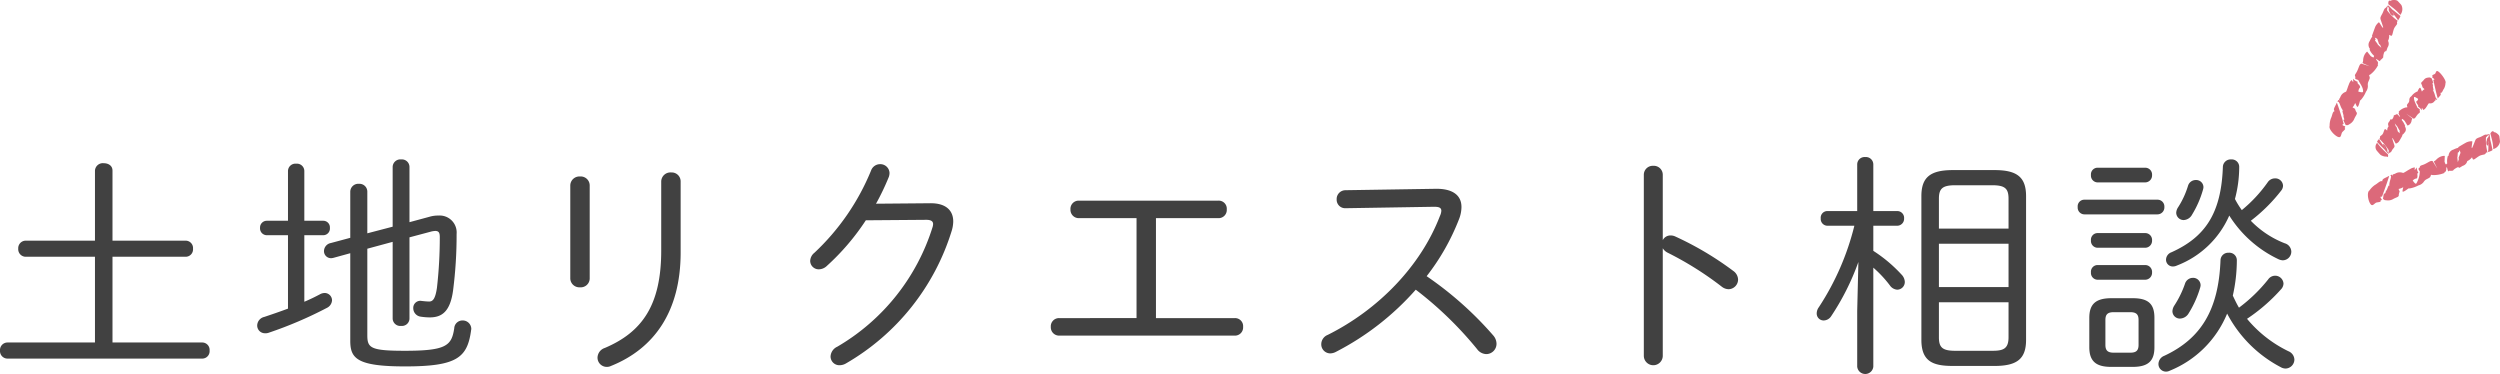 <svg xmlns="http://www.w3.org/2000/svg" width="422.247" height="63.167" viewBox="0 0 422.247 63.167">
  <g id="グループ_8" data-name="グループ 8" transform="translate(-780.461 -3844.948)">
    <path id="パス_19" data-name="パス 19" d="M21.32-2.12V-16.6H33.68a1.248,1.248,0,0,0,1.24-1.36,1.248,1.248,0,0,0-1.24-1.36H21.32V-31.16c0-.84-.72-1.24-1.48-1.24a1.331,1.331,0,0,0-1.48,1.24v11.84H6.64A1.273,1.273,0,0,0,5.4-17.96,1.273,1.273,0,0,0,6.64-16.6H18.36V-2.12H3.56A1.273,1.273,0,0,0,2.32-.76,1.273,1.273,0,0,0,3.56.6H36.48A1.248,1.248,0,0,0,37.72-.76a1.248,1.248,0,0,0-1.24-1.36ZM64.36-20.56V-27.6a1.321,1.321,0,0,0-1.4-1.32,1.353,1.353,0,0,0-1.48,1.36v7.76l-3.28.88a1.412,1.412,0,0,0-1.16,1.36,1.187,1.187,0,0,0,1.24,1.2,2.064,2.064,0,0,0,.44-.08l2.76-.76V-2.4c0,2.96,1.12,4.32,9.24,4.32,8.72,0,10.52-1.44,11.16-6.04,0-.08.04-.2.04-.28a1.44,1.44,0,0,0-1.48-1.44,1.387,1.387,0,0,0-1.4,1.32c-.44,2.92-1.32,3.8-8.32,3.8-5.84,0-6.36-.48-6.36-2.64v-14.6l4.28-1.16v13a1.29,1.29,0,0,0,1.44,1.2,1.276,1.276,0,0,0,1.4-1.2V-19.88l3.6-.96a3.231,3.231,0,0,1,.76-.12c.6,0,.76.32.76,1.04a75.245,75.245,0,0,1-.48,8.56c-.28,1.92-.72,2.32-1.32,2.32a10.582,10.582,0,0,1-1.08-.08c-.12,0-.28-.04-.4-.04a1.187,1.187,0,0,0-1.2,1.24A1.443,1.443,0,0,0,73.4-6.48a10.125,10.125,0,0,0,1.52.12c2.08,0,3.44-1.04,3.92-4.52a73.076,73.076,0,0,0,.6-9.56,2.868,2.868,0,0,0-3.08-3.12,5.044,5.044,0,0,0-1.48.2l-3.4.92V-31.8a1.282,1.282,0,0,0-1.4-1.24,1.3,1.3,0,0,0-1.44,1.24v10.12Zm-10.64.32h3.16a1.132,1.132,0,0,0,1.16-1.24,1.12,1.12,0,0,0-1.16-1.2H53.72v-8.4a1.248,1.248,0,0,0-1.36-1.24,1.261,1.261,0,0,0-1.4,1.24v8.4H47.4a1.143,1.143,0,0,0-1.16,1.2,1.154,1.154,0,0,0,1.16,1.24h3.56v12.4c-1.4.52-2.8,1-4,1.4A1.522,1.522,0,0,0,45.76-5a1.305,1.305,0,0,0,1.32,1.32,1.555,1.555,0,0,0,.6-.08,67.975,67.975,0,0,0,9.84-4.2,1.519,1.519,0,0,0,.88-1.28,1.246,1.246,0,0,0-1.24-1.24,1.68,1.68,0,0,0-.84.24c-.76.4-1.64.84-2.6,1.24ZM114-17.64c0,9.32-3.32,13.8-9.52,16.44A1.765,1.765,0,0,0,103.24.44,1.561,1.561,0,0,0,104.8,2a1.569,1.569,0,0,0,.72-.16c7.28-2.92,11.76-9.2,11.76-19.16v-12a1.51,1.51,0,0,0-1.6-1.52A1.555,1.555,0,0,0,114-29.32Zm-12.08-11a1.522,1.522,0,0,0-1.64-1.52,1.543,1.543,0,0,0-1.64,1.52v15.72a1.537,1.537,0,0,0,1.64,1.48,1.514,1.514,0,0,0,1.64-1.48Zm48.36,3.08a42,42,0,0,0,2.16-4.52,2.032,2.032,0,0,0,.12-.68,1.554,1.554,0,0,0-1.6-1.48,1.62,1.62,0,0,0-1.52,1.08,39.484,39.484,0,0,1-9.56,13.88,1.852,1.852,0,0,0-.72,1.4,1.436,1.436,0,0,0,1.48,1.4,1.991,1.991,0,0,0,1.32-.56,39.763,39.763,0,0,0,6.6-7.72l10.2-.08c.8,0,1.16.24,1.16.72a2.007,2.007,0,0,1-.08.48A35.7,35.7,0,0,1,143.72-1.4,1.914,1.914,0,0,0,142.6.24a1.486,1.486,0,0,0,1.52,1.48,2.142,2.142,0,0,0,1.04-.28,39.188,39.188,0,0,0,17.92-22.48,5.664,5.664,0,0,0,.24-1.52c0-1.96-1.36-3.12-3.92-3.08Zm44,19.32H181.2a1.385,1.385,0,0,0-1.4,1.48,1.406,1.406,0,0,0,1.4,1.48h29.68a1.382,1.382,0,0,0,1.4-1.48,1.362,1.362,0,0,0-1.4-1.48H197.56V-23.12h10.56a1.382,1.382,0,0,0,1.4-1.48,1.362,1.362,0,0,0-1.4-1.48h-23.6a1.385,1.385,0,0,0-1.4,1.48,1.406,1.406,0,0,0,1.4,1.48h9.76Zm35.28-21.6a1.491,1.491,0,0,0-1.48,1.56,1.437,1.437,0,0,0,1.52,1.48l14.76-.24h.24c.76,0,1.16.16,1.16.68a2.428,2.428,0,0,1-.24.88C242.24-14.92,235-7.6,226.56-3.4a1.707,1.707,0,0,0-1.08,1.56A1.527,1.527,0,0,0,227-.28a2.1,2.1,0,0,0,.92-.24,46.018,46.018,0,0,0,13.52-10.52A61.493,61.493,0,0,1,251.8-1a2,2,0,0,0,1.56.84,1.742,1.742,0,0,0,1.72-1.76,2.176,2.176,0,0,0-.56-1.4,58.928,58.928,0,0,0-11.24-10,37.994,37.994,0,0,0,5.44-9.56,5.736,5.736,0,0,0,.44-2.12c0-2.04-1.56-3.12-4.36-3.08Zm53.6-2.6a1.51,1.51,0,0,0-1.6-1.52,1.51,1.51,0,0,0-1.6,1.52V.12a1.6,1.6,0,0,0,3.2,0V-18.04a1.97,1.97,0,0,0,.84.76,55.18,55.18,0,0,1,9.16,5.76,1.919,1.919,0,0,0,1.12.4,1.639,1.639,0,0,0,1.6-1.64,1.854,1.854,0,0,0-.8-1.44,53.211,53.211,0,0,0-9.84-5.84,1.855,1.855,0,0,0-.76-.16,1.441,1.441,0,0,0-1.32.8ZM316-24.32h-5.04a1.123,1.123,0,0,0-1.12,1.24,1.144,1.144,0,0,0,1.12,1.24h4.56a44.32,44.32,0,0,1-6,13.76,1.8,1.8,0,0,0-.36,1.04,1.17,1.17,0,0,0,1.16,1.2,1.541,1.541,0,0,0,1.28-.72,41.793,41.793,0,0,0,4.6-9.16L316-7.48V1.96a1.366,1.366,0,0,0,2.72,0V-14.76a19.633,19.633,0,0,1,2.8,3,1.64,1.64,0,0,0,1.24.72,1.3,1.3,0,0,0,1.28-1.32,1.893,1.893,0,0,0-.56-1.24,24.374,24.374,0,0,0-4.76-4v-4.24h4.04a1.176,1.176,0,0,0,1.16-1.24,1.154,1.154,0,0,0-1.16-1.24h-4.04V-32.2a1.248,1.248,0,0,0-1.36-1.24A1.248,1.248,0,0,0,316-32.2ZM339.2,1.84c3.8,0,5.32-1.2,5.32-4.4V-26.84c0-3.2-1.52-4.4-5.32-4.4h-7.04c-3.8,0-5.32,1.2-5.32,4.4V-2.56c0,3.68,2,4.4,5.32,4.4ZM332.56-.72c-2.16,0-2.76-.56-2.76-2.28V-8.92h11.76V-3c0,2-.96,2.28-2.76,2.28ZM329.8-18.8h11.76v7.32H329.8Zm11.76-2.56H329.8V-26.4c0-1.72.6-2.28,2.76-2.28h6.24c2.16,0,2.76.56,2.76,2.28ZM362.52,2c2.72,0,3.68-1.08,3.68-3.32V-6.28c0-2.28-.96-3.32-3.64-3.32h-3.64c-2.68,0-3.72,1.04-3.72,3.32v4.96c0,2.56,1.36,3.32,3.72,3.32Zm-3.2-2.4c-1.04,0-1.4-.4-1.4-1.32v-4.2c0-.92.36-1.32,1.4-1.32h2.8c1.04,0,1.4.4,1.4,1.32v4.2c0,1-.44,1.32-1.4,1.32Zm19.52-23.16a19.818,19.818,0,0,0,8.28,7.36,1.956,1.956,0,0,0,.76.2,1.468,1.468,0,0,0,1.44-1.48,1.509,1.509,0,0,0-1.12-1.4,16.1,16.1,0,0,1-5.72-3.8,27.947,27.947,0,0,0,5.12-5.08,1.333,1.333,0,0,0,.32-.88,1.3,1.3,0,0,0-1.36-1.2,1.477,1.477,0,0,0-1.24.68,23.88,23.88,0,0,1-4.36,4.68,14.8,14.8,0,0,1-1.16-1.88,20.978,20.978,0,0,0,.72-5.4,1.257,1.257,0,0,0-1.36-1.28,1.31,1.31,0,0,0-1.4,1.28c-.28,7.84-3,11.84-8.68,14.4a1.362,1.362,0,0,0-.92,1.24,1.135,1.135,0,0,0,1.16,1.16,1.524,1.524,0,0,0,.68-.16A15.81,15.81,0,0,0,378.84-23.56Zm3,17.44a29.656,29.656,0,0,0,5.72-4.96,1.472,1.472,0,0,0,.44-1,1.413,1.413,0,0,0-1.44-1.32,1.452,1.452,0,0,0-1.16.64A26.511,26.511,0,0,1,380.48-8c-.4-.68-.72-1.36-1.04-2.04a27.238,27.238,0,0,0,.68-5.96,1.269,1.269,0,0,0-1.4-1.28A1.3,1.3,0,0,0,377.36-16c-.32,8.4-3.32,13.24-9.48,16.12a1.522,1.522,0,0,0-1,1.4,1.28,1.28,0,0,0,1.24,1.28,1.413,1.413,0,0,0,.68-.16A17.6,17.6,0,0,0,378.48-7a21.417,21.417,0,0,0,9.04,9.04,1.68,1.68,0,0,0,.84.24A1.537,1.537,0,0,0,389.84.76a1.586,1.586,0,0,0-1-1.4A20.921,20.921,0,0,1,381.84-6.12Zm-10.48-5.92a16.571,16.571,0,0,1-1.8,3.68,1.95,1.95,0,0,0-.32.96,1.255,1.255,0,0,0,1.28,1.24A1.767,1.767,0,0,0,372-7.08a17.547,17.547,0,0,0,1.92-4.28,1.7,1.7,0,0,0,.08-.44,1.264,1.264,0,0,0-1.32-1.24A1.411,1.411,0,0,0,371.36-12.04Zm-4.64-11.72A1.176,1.176,0,0,0,367.88-25a1.154,1.154,0,0,0-1.16-1.24H354.36A1.123,1.123,0,0,0,353.24-25a1.144,1.144,0,0,0,1.12,1.24Zm-2.08-5.4a1.176,1.176,0,0,0,1.16-1.24,1.154,1.154,0,0,0-1.16-1.24H356.6a1.123,1.123,0,0,0-1.12,1.24,1.144,1.144,0,0,0,1.12,1.24Zm0,11.04a1.176,1.176,0,0,0,1.16-1.24,1.154,1.154,0,0,0-1.16-1.24H356.6a1.123,1.123,0,0,0-1.12,1.24,1.144,1.144,0,0,0,1.12,1.24Zm0,5.4a1.176,1.176,0,0,0,1.16-1.24,1.154,1.154,0,0,0-1.16-1.24H356.6a1.123,1.123,0,0,0-1.12,1.24,1.144,1.144,0,0,0,1.12,1.24Zm7.24-15.88a14.479,14.479,0,0,1-1.68,3.64,1.821,1.821,0,0,0-.32.92,1.255,1.255,0,0,0,1.28,1.24,1.7,1.7,0,0,0,1.4-.92,16.694,16.694,0,0,0,1.84-4.2,1.7,1.7,0,0,0,.08-.44,1.22,1.22,0,0,0-1.28-1.2A1.353,1.353,0,0,0,371.88-28.6Z" transform="translate(778.141 3904.915)" fill="#414141"/>
    <path id="シェイプ_10" data-name="シェイプ 10" d="M1180.747,3879.273c-.37-.638-.511-1.9-.1-2.14a3.586,3.586,0,0,1,.911-.928c.536-.3.935-.811,1.271-.629-.036-.463.439-.513,1.074-.887l.1-.047c-.164.523-.344,1.068-.543,1.629l-.326.909-.349.969-.006.006-.007.022c-.368-.094-.282.133-.033.451,0,.253-.246.02-.2.355-.1.124-.63.117-.791.211-.253.158-.439.4-.633.4C1181,3879.595,1180.882,3879.51,1180.747,3879.273Zm2.966-.478c-.275-.007-.477-.054-.482-.046-.093-.065-.191-.137-.284-.2a7.3,7.3,0,0,1,.176-.99c.16.4.319-.37.319-.37.215-.041.457-1.35.58-.741-.124-.853.571-1.76.131-1.876a2.709,2.709,0,0,1,.35-.139l.046.231a.675.675,0,0,0,.078-.268l.014,0a1.42,1.42,0,0,0,.447-.164,1.449,1.449,0,0,1,1.148-.107c.155.039.159.032.228-.006.266-.146.4-.227.523-.307s.283-.174.572-.335a1.879,1.879,0,0,1,.761-.254c-.009.146-.017.3-.025.446.106-.039.226-.3.341-.444a1.93,1.93,0,0,0,.289.9c-.365.118.012.537-.27.958a1.052,1.052,0,0,0-.692.377c.242.272.483.685.639.437a4.2,4.2,0,0,0,.551-1.859c.125-.147-.423-.545-.11-.71.078-.042.078-.042.132-.216.092-.28.393-.218.917-.493.553-.268.927-.6,1.239-.456l.777,1.245-.581-1.193a1.249,1.249,0,0,0,.4-.287,2.177,2.177,0,0,1,.74-.521,1.713,1.713,0,0,1,.712-.137,2.4,2.4,0,0,1-.01.3s-.012.281-.027.669c.169.592.272.5.35.4.041-.049.076-.1.111-.051a2.874,2.874,0,0,1,.1-1.3.569.569,0,0,0,.126-.038,1.112,1.112,0,0,1,.83-1.042,3.277,3.277,0,0,1,.81-.3.187.187,0,0,1,0-.115c.085-.05,1.359-.823,1.493-.846a2.189,2.189,0,0,1,.838-.144c.137,0-.208,1.216-.016,1.146.078-.028.511-1.244.587-1.375.12-.216.251-.281.758-.466.409-.15.757-.434.955-.422a.8.8,0,0,0,.392-.051.547.547,0,0,1,.258-.014,6.347,6.347,0,0,1,.121.935s.113.427.21.86c.048.215.094.431.13.592a1.568,1.568,0,0,1,.047.268c-.052.109-.267.175-.239.17a4.589,4.589,0,0,1-.516.19,6.07,6.07,0,0,0,.053-1.188l-.035.017c-.2.247-.432-.307-.23-.8.057-.647.366-.33.324-.973l-.458.459a7.821,7.821,0,0,0,.264,2.563c-.1-.022-.2-.084-.335.166-.116.213-.394.15-.882.328-.376.136-.962.686-1.15.686-.249,0-.146-.513-.343-.289a1.8,1.8,0,0,1-.716.549,1.079,1.079,0,0,1-.731.791c-.245.106-.534.371-.718.355.014-.068.033-.1.047-.187-.1.117-.168.119-.218.073-.244.127-.706.388-.773.571a2,2,0,0,1-.675.027c-.007,0-.007,0-.012,0-.12.248-.2,0-.266-.247-.046-.18-.08-.359-.107-.348-.157.071-.029.549-.138.52,0,.368-.278.151-.267.45a4.835,4.835,0,0,1-2.007.358l-.191-.048c-.078.039-.078.039-.133.21-.088.282-.273.328-.791.6a1.426,1.426,0,0,0-.407.434,1.606,1.606,0,0,1-.875.555,4.62,4.62,0,0,1-1.369.485c.014.027-.143.006-.3.023-.386.277-.784.584-.958.541-.149-.035.13-.784.059-.746a2.346,2.346,0,0,1-.741.285c-.1.023.275.5.089.571,0,.043-.085.357-.083.4.037.448-.346.385-.99.763a1.669,1.669,0,0,1-.863.209Zm11.781-7.247.094.791c.056-.171.108-.347.177-.511l-.055-.233c.1-.228.181-.444.266-.684.123-.13.012-.358-.111-.583a1.634,1.634,0,0,0-.111.4c-.044-.063-.077-.09-.1-.09C1195.529,3870.636,1195.593,3871.281,1195.494,3871.549Zm5.267-2.413-.02.31c.089-.045.048-.171.02-.31a2.666,2.666,0,0,1,.052-.34A.4.4,0,0,0,1200.761,3869.136Zm-17.816,9.455,0-.02.008.027Zm-.012-.057.014.012v.026A.141.141,0,0,1,1182.933,3878.533Zm.54-7.176c-.051.121-.731-.07-.963-.271-.055-.041-.589-.656-.626-.71a1.015,1.015,0,0,1,.071-1.3,10.957,10.957,0,0,0,1.347,1.486c.117.137.414.388.492.483.05.292.007.407-.1.407A.46.46,0,0,1,1183.474,3871.358Zm-.27-1.168s-.321-.31-.633-.627-.609-.636-.609-.636c-.027-.1.085-.213.068-.2a2.342,2.342,0,0,1,.25-.293,7.552,7.552,0,0,0,.634.964c-.036.058.063.149.162.251l-.162-.251.015-.021c0-.25.469.129.613.578.327.53-.062.358.331.856l.051-.484a11.359,11.359,0,0,0-1.628-1.973c.081-.008.185.015.139-.223-.039-.2.188-.227.425-.5.182-.21.282-.813.414-.865.074-.027.154.038.223.1.093.088.164.176.171.042a.926.926,0,0,1,.22-.606c-.1-.33-.15-.509.1-.8.122-.14.188-.42.33-.448.024.056.028.087.064.159.013-.117.058-.135.119-.108.107-.157.3-.474.253-.636a1.2,1.2,0,0,1,.471-.175h.01c-.047-.231.15-.044.328.144.126.131.242.264.257.25.074-.094-.272-.451-.177-.451-.193-.3.12-.184-.047-.424a2.366,2.366,0,0,1,1.268-.73l.166,0c.038-.049.038-.049-.01-.2-.079-.244.036-.321.285-.649a.841.841,0,0,0,.087-.435c.038-.453.28-.505.378-.633a2.347,2.347,0,0,1,.781-.676c-.023-.02.1-.033.214-.08.152-.307.3-.64.449-.639.126,0,.282.679.316.633a1.05,1.05,0,0,1,.413-.376c.06-.036-.443-.363-.337-.457-.013-.038-.112-.312-.126-.35-.239-.367.082-.385.392-.816a.92.92,0,0,1,.588-.335c.208-.042.383-.036.383-.045l.3.126a8.312,8.312,0,0,1,.322.865c-.3-.306-.066.364-.066.364-.143.07.292,1.2-.086.714.492.692.414,1.547.794,1.573a1.2,1.2,0,0,1-.192.169l-.144-.181a.648.648,0,0,0,.07.232l-.007.006a.659.659,0,0,0-.242.214.841.841,0,0,1-.78.294c-.132,0-.131,0-.164.045a4.115,4.115,0,0,0-.228.347c-.058.1-.119.195-.249.378a.906.906,0,0,1-.428.348c-.068-.12-.141-.245-.208-.364-.058.052-.017.282-.024.423a2.772,2.772,0,0,0-.67-.664c.209-.167-.281-.431-.284-.83a.531.531,0,0,0,.325-.444c-.316-.175-.7-.463-.693-.229-.076.487.347,1.152.528,1.616-.017.142.59.356.443.548-.035.051-.035.051.014.2.076.242-.177.25-.424.572-.272.327-.372.673-.669.628l-1.217-.832,1.049.832a.644.644,0,0,0-.132.323,1.131,1.131,0,0,1-.254.585.881.881,0,0,1-.438.27c-.052-.076-.1-.148-.15-.24,0,0-.141-.228-.335-.544-.433-.435-.462-.342-.468-.248,0,.05,0,.1-.053.069a3.493,3.493,0,0,1,.618,1.064.259.259,0,0,0-.07.058.759.759,0,0,1-.041,1.023,1.568,1.568,0,0,1-.422.422.22.22,0,0,1,.058.094c-.032.058-.543.961-.6,1.025a1.07,1.07,0,0,1-.489.327c-.046.017-.173-.226-.3-.467-.137-.258-.277-.515-.324-.461s.346,1.135.367,1.257c.041.206-.012.291-.252.568-.194.225-.268.541-.41.58a.4.4,0,0,0-.238.143.323.323,0,0,1-.17.077A9.1,9.1,0,0,1,1183.2,3870.189Zm.03-.256a.478.478,0,0,0-.158-.285C1183.133,3869.741,1183.188,3869.838,1183.234,3869.933Zm1.845-3.7.163.175c.052.2.107.4.175.608-.019.131.182.29.391.442a1.712,1.712,0,0,0-.133-.344c.384.239-.166-.433-.252-.72l-.49-.612C1184.985,3865.933,1185.04,3866.085,1185.079,3866.233Zm16.17,1.917c-.019-.181-.152-.543-.163-.665.288-.479.482-.452.631-.192.161-.1.777.347.87.635.027.063.124.878.12.945a1.548,1.548,0,0,1-1.138,1.258A7.785,7.785,0,0,0,1201.249,3868.15Zm-26.025-.136c-.657-.35-1.484-1.357-1.289-1.776a3.562,3.562,0,0,1,.2-1.269c.273-.531.265-1.2.65-1.242-.312-.352.037-.671.317-1.345l.055-.1c.192.512.381,1.055.561,1.628.094.306.191.621.288.938,0,0,.076.252.151.5l.136.5v.009l.007.021c-.365.14-.162.281.232.4.147.209-.2.164.031.421-.011.164-.466.478-.548.655-.154.354-.153.763-.453.763A.766.766,0,0,1,1175.224,3868.014Zm1.462-1.886-.009-.018.022.018Zm-.042-.041h.017a9.17,9.17,0,0,1-.435-.926c.367.229.036-.5.036-.5.152-.166-.451-1.37.02-.954-.619-.616-.621-1.746-1.048-1.575a2.669,2.669,0,0,1,.2-.317l.179.152a.656.656,0,0,0-.1-.257l.008-.011a1.4,1.4,0,0,0,.244-.408,1.421,1.421,0,0,1,.824-.805c.146-.067.144-.076.174-.148.115-.281.163-.428.211-.573.052-.16.108-.315.231-.622a1.888,1.888,0,0,1,.429-.685l.269.365c.057-.1-.015-.378-.021-.565a1.969,1.969,0,0,0,.806.51c-.209.327.356.411.407.923a1.075,1.075,0,0,0-.3.743c.365.059.82.228.784-.07.024-.665-.516-1.3-.766-1.81,0-.194-.683-.152-.544-.48.033-.085.033-.085-.037-.254-.109-.275.165-.423.4-.971.261-.564.332-1.062.661-1.156l1.417.451-1.233-.541a1.245,1.245,0,0,0,.115-.483,2.186,2.186,0,0,1,.221-.889,1.7,1.7,0,0,1,.453-.574,2.478,2.478,0,0,1,.188.234s.177.223.422.534c.507.334.537.211.537.09,0-.068-.01-.137.051-.124a2.93,2.93,0,0,1-.781-1.061.588.588,0,0,0,.071-.113,1.1,1.1,0,0,1-.043-1.345,3.294,3.294,0,0,1,.44-.758.19.19,0,0,1-.072-.093c.031-.093.538-1.522.6-1.635a2.181,2.181,0,0,1,.554-.665c.051-.043.2.207.352.456.165.268.333.535.387.441.041-.071-.422-1.3-.446-1.453-.049-.248.011-.387.282-.865.213-.386.306-.839.5-.96a.9.9,0,0,0,.3-.3.642.642,0,0,1,.212-.178,6.508,6.508,0,0,1,.672.671s.356.27.7.548l.475.385a1.584,1.584,0,0,1,.205.18c.027.114-.106.292-.087.271-.03.04-.265.448-.284.467a6.859,6.859,0,0,0-.724-.956c.045-.09-.068-.162-.177-.253a2.287,2.287,0,0,1-.168-.3.38.38,0,0,0,.168.3l.177.253a.379.379,0,0,0-.02.033c0,.313-.552.037-.7-.48-.352-.546.1-.492-.323-.979l-.107.662a7.386,7.386,0,0,0,1.852,1.83c-.089.045-.207.063-.148.345.05.241-.2.374-.463.829-.2.354-.293,1.15-.427,1.283-.085.074-.185.021-.269-.033-.1-.065-.182-.132-.179.039a1.736,1.736,0,0,1-.2.888,1.072,1.072,0,0,1-.053,1.082c-.124.239-.174.629-.33.734-.032-.058-.039-.1-.085-.171,0,.156-.053.2-.123.2a2.117,2.117,0,0,0-.216.953,2.047,2.047,0,0,1-.5.469c-.008,0-.008,0-.01.007.074.281-.174.125-.391-.031-.145-.1-.277-.208-.289-.183-.073.161.342.445.238.494.24.288-.113.3.094.526a4.654,4.654,0,0,1-1.314,1.6l-.18.088c-.036.081-.036.081.031.251.114.276,0,.431-.231.983a1.463,1.463,0,0,0-.04.6,1.642,1.642,0,0,1-.331,1.006,4.774,4.774,0,0,1-.77,1.274c.028.014-.109.1-.225.214-.127.47-.245.974-.41,1.052-.069.033-.167-.143-.251-.319s-.159-.356-.174-.317a2.054,2.054,0,0,1-.41.7c-.065.078.529.226.421.4.028.034.149.341.178.377.3.338-.052.531-.351,1.245a1.773,1.773,0,0,1-.62.74,4.608,4.608,0,0,1-.428.26l-.359,0,.016.022A.149.149,0,0,1,1176.644,3866.087Zm5.436-13.6.593.544c-.07-.167-.142-.336-.2-.506l-.195-.144c-.074-.237-.149-.457-.24-.7.012-.178-.224-.282-.468-.375a1.659,1.659,0,0,0,.173.378.383.383,0,0,0-.091-.014C1181.411,3851.675,1181.972,3852.2,1182.08,3852.49Zm9.744,7.657c-.059-.266-.12-.54-.182-.814l-.187-.875v-.007l0-.02c.317.02.15-.161-.18-.388-.117-.214.174-.057-.01-.335.016-.122.416-.206.493-.312.187-.281.156-.72.705-.229s1.225,1.551,1.036,1.814a2.129,2.129,0,0,1-.239.921c-.256.333-.307.821-.639.719.243.381-.08.5-.369.9l-.054.055Q1192,3860.9,1191.824,3860.147Zm-.67-2-.012-.022.027.03Zm-.029-.043.011,0,.007.016Zm-6.733-12.013c-.126-.131-.457-.342-.539-.432-.042-.576.142-.682.421-.564.079-.189.862-.2,1.106-.019.059.036.618.651.657.706a1.531,1.531,0,0,1-.162,1.681A8.453,8.453,0,0,0,1184.392,3846.094Z" fill="#dc697a"/>
  </g>
</svg>
